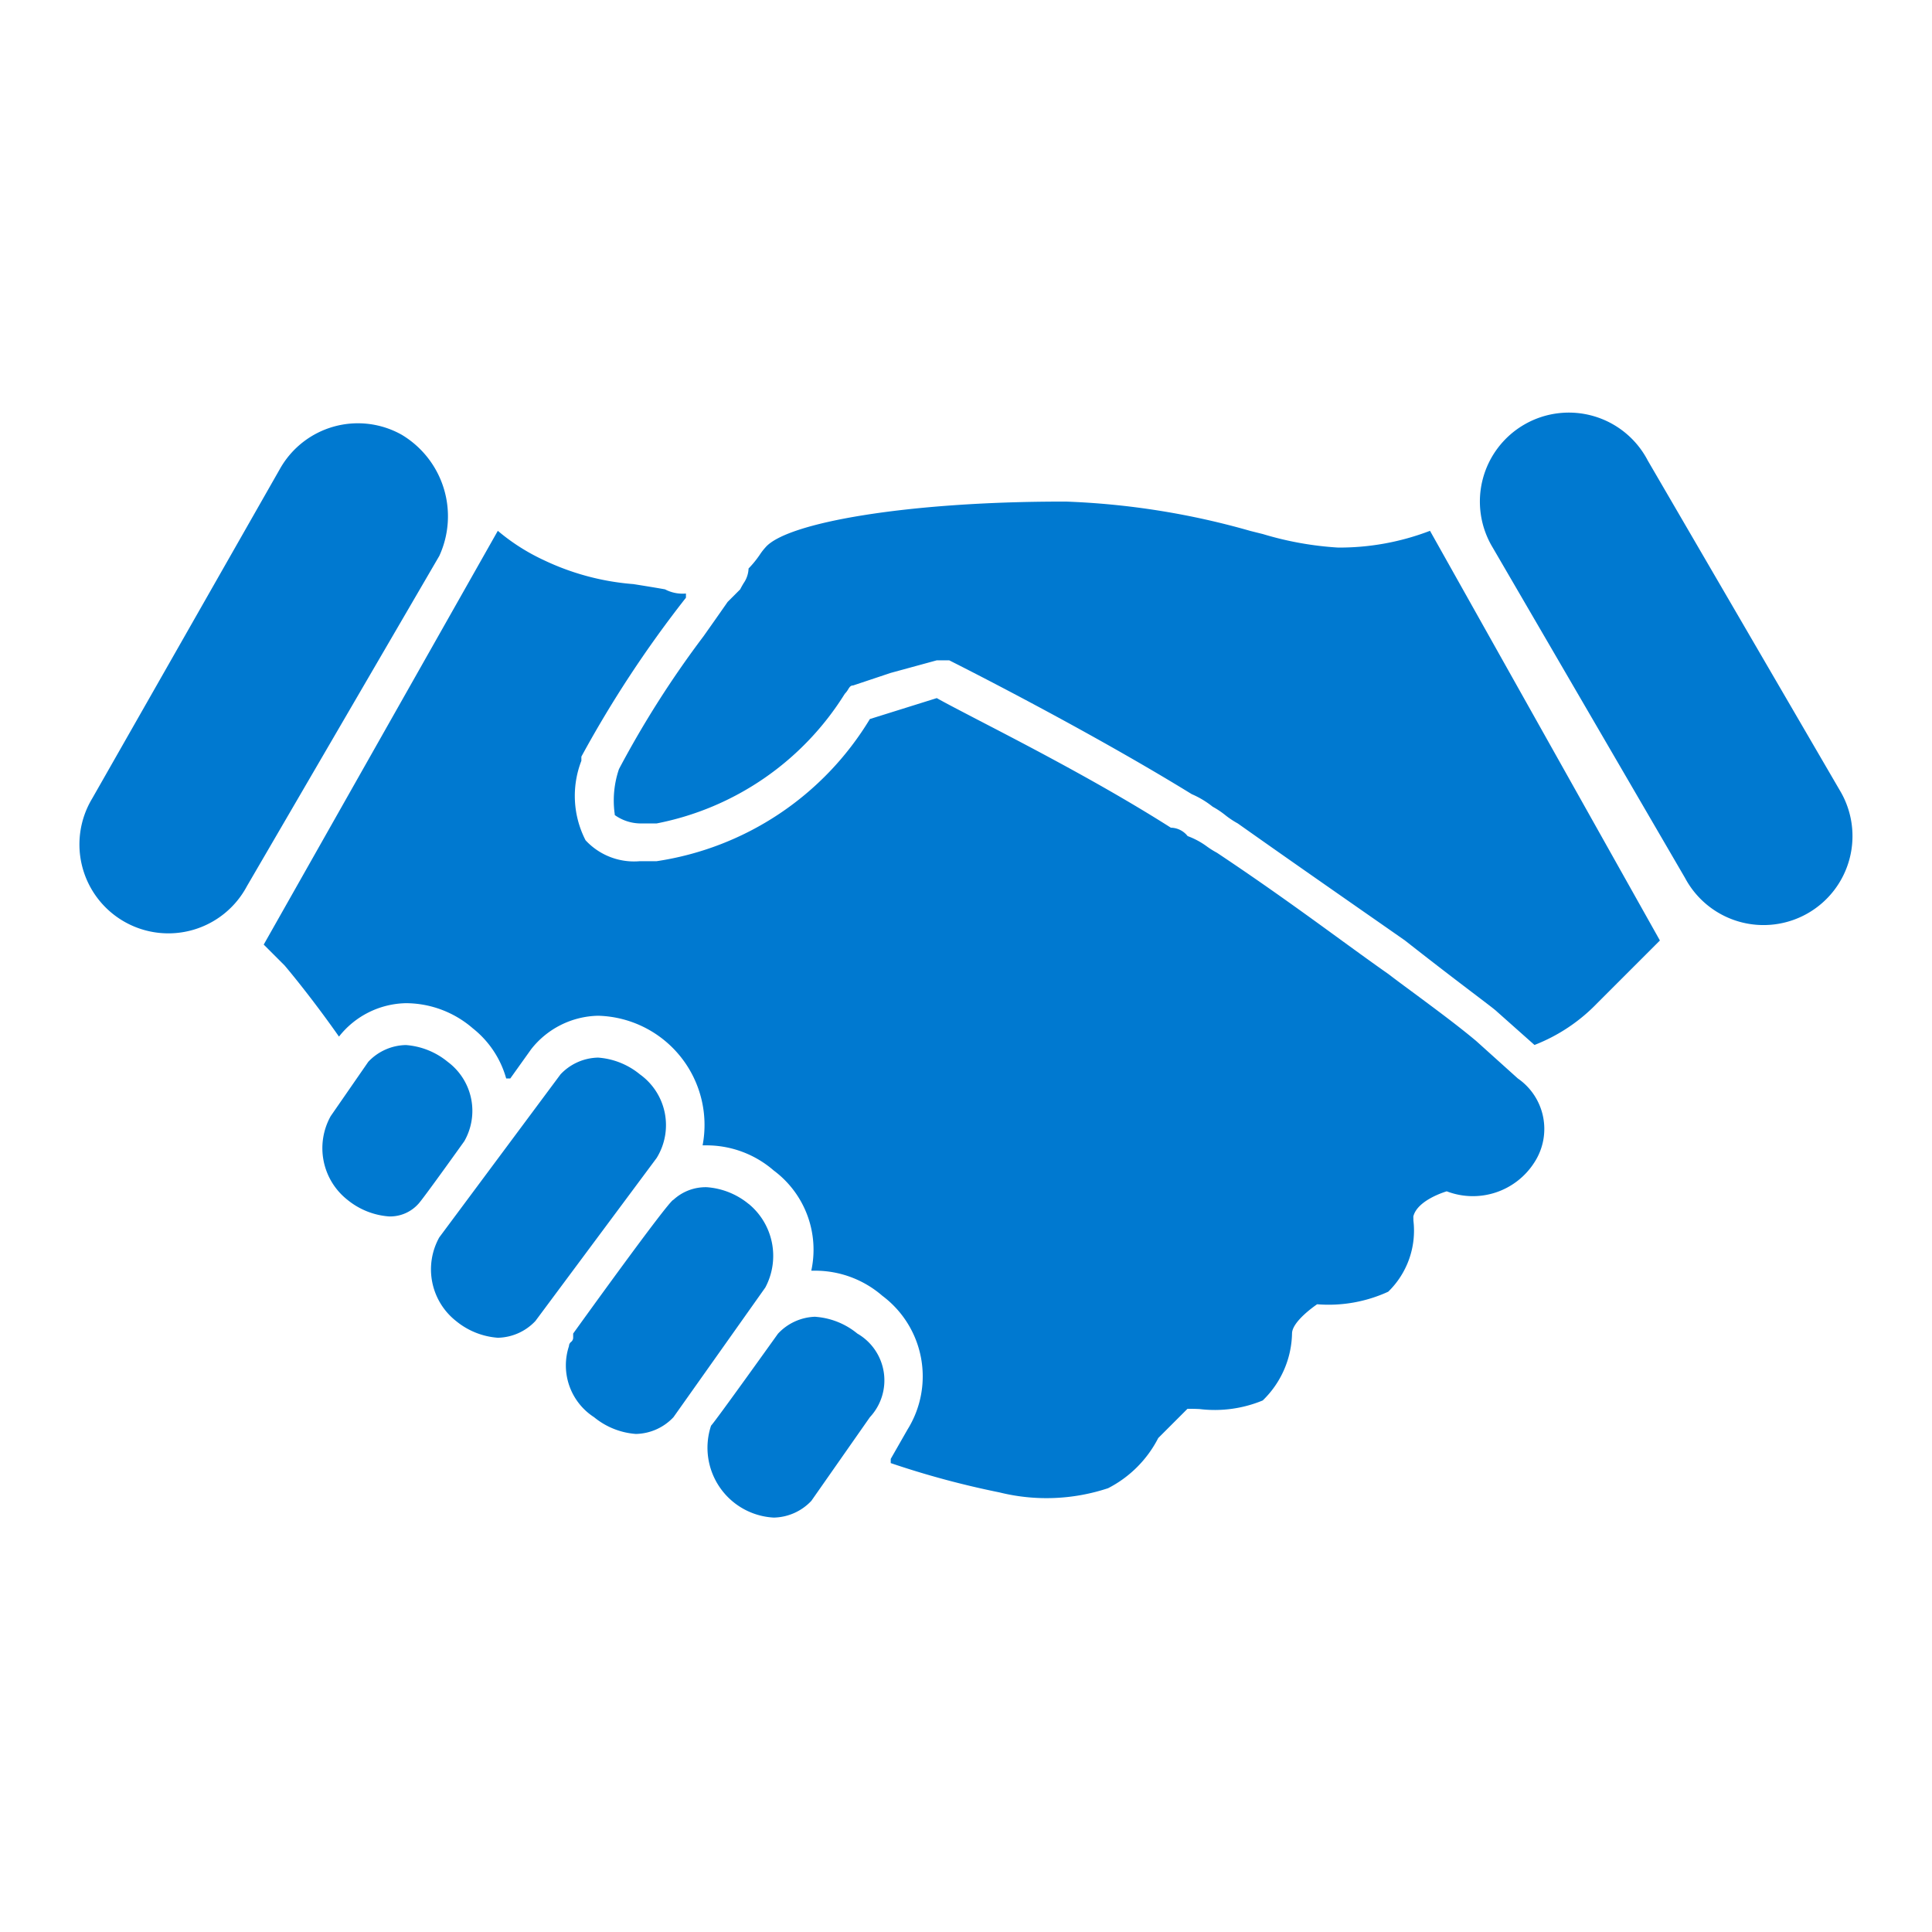 <svg id="ac3afd96-ae3e-4245-a2b6-25d710120ac8" data-name="Layer 1" xmlns="http://www.w3.org/2000/svg" viewBox="0 0 24 24"><rect width="24" height="24" style="fill:none"/><path d="M5.561,13.19a.923.923,0,0,0-.519-.208.658.658,0,0,0-.467.208l-.467.675A.817.817,0,0,0,4.314,14.903a.923.923,0,0,0,.519.208.472.472,0,0,0,.364-.156c.052-.052.571-.779.571-.779A.759.759,0,0,0,5.561,13.19Zm4.57,3.168a.923.923,0,0,1,.519.208.671.671,0,0,1,.156,1.039l-.727,1.039a.658.658,0,0,1-.467.208.869.869,0,0,1-.779-1.142c.052-.052.831-1.142.831-1.142A.658.658,0,0,1,10.13,16.357Zm-.831-1.402a.922.922,0,0,0-.519-.208.589.589,0,0,0-.415.156c-.052,0-1.246,1.662-1.246,1.662v.052a.067.067,0,0,1-.026.052.067.067,0,0,0-.026.052.765.765,0,0,0,.312.883.923.923,0,0,0,.519.208.658.658,0,0,0,.467-.208L9.507,15.994A.836.836,0,0,0,9.3,14.955ZM7.43,13.138a.922.922,0,0,1,.519.208.776.776,0,0,1,.208,1.039l-1.506,2.025a.658.658,0,0,1-.467.208.923.923,0,0,1-.519-.208.817.817,0,0,1-.208-1.039l1.506-2.025A.658.658,0,0,1,7.43,13.138Zm10.127-.807c.288.214.548.406.779.599l.519.467a.762.762,0,0,1,.208,1.039.906.906,0,0,1-1.091.363s-.364.104-.415.312l.001.053a1.057,1.057,0,0,1-.313.882,1.774,1.774,0,0,1-.883.156s-.312.208-.312.364a1.189,1.189,0,0,1-.364.831,1.559,1.559,0,0,1-.783.107c-.04-.002-.074-.003-.1-.003h-.052l-.363.363a1.433,1.433,0,0,1-.623.623,2.429,2.429,0,0,1-1.35.052,10.936,10.936,0,0,1-1.35-.364V18.123l.208-.364a1.249,1.249,0,0,0-.312-1.662,1.273,1.273,0,0,0-.831-.312h-.052A1.226,1.226,0,0,0,9.611,14.54a1.273,1.273,0,0,0-.831-.312H8.728a1.357,1.357,0,0,0-1.298-1.61,1.084,1.084,0,0,0-.831.415l-.26.364H6.288a1.208,1.208,0,0,0-.415-.623,1.273,1.273,0,0,0-.831-.312,1.084,1.084,0,0,0-.831.415c-.364-.519-.675-.883-.675-.883l-.26-.26L6.184,6.594A2.539,2.539,0,0,0,6.755,6.958a3.148,3.148,0,0,0,1.114.298c.131.021.263.042.392.065a.468.468,0,0,0,.26.052v.052A14.084,14.084,0,0,0,7.222,9.399v.052a1.206,1.206,0,0,0,.052.987.82.82,0,0,0,.675.26h.208a3.743,3.743,0,0,0,2.649-1.766l.831-.26c.1.057.278.149.508.269.606.314,1.572.814,2.4,1.341a.27.27,0,0,1,.208.104.968.968,0,0,1,.245.133,1.055,1.055,0,0,0,.119.074c.623.415,1.131.785,1.554,1.093.212.154.402.292.575.413C17.352,12.18,17.456,12.257,17.557,12.331ZM16.622,6.802a3.14,3.14,0,0,0,1.142-.208l2.856,5.089-.415.415-.364.364a2.173,2.173,0,0,1-.779.519l-.467-.415c-.023-.023-.107-.086-.255-.199-.188-.143-.481-.365-.887-.684-.157-.11-.329-.23-.516-.36l-0-0-0-0c-.431-.301-.946-.659-1.561-1.094a1.078,1.078,0,0,1-.156-.104,1.083,1.083,0,0,0-.156-.104,1.134,1.134,0,0,0-.26-.156c-1.35-.831-3.012-1.662-3.012-1.662h-.156l-.571.156-.467.156c-.032,0-.044.02-.061.047a.291.291,0,0,1-.043.057,3.554,3.554,0,0,1-2.337,1.61H7.949a.557.557,0,0,1-.312-.104.33.33,0,0,0-.004-.037,1.214,1.214,0,0,1,.056-.534,12.265,12.265,0,0,1,1.051-1.651h0c.103-.146.204-.289.299-.426l.156-.156c.014-.028.028-.052.041-.074h0a.342.342,0,0,0,.063-.185,1.252,1.252,0,0,0,.14-.172h0A.707.707,0,0,1,9.507,6.802C9.767,6.491,11.273,6.231,13.194,6.231h.052a9.571,9.571,0,0,1,2.285.364q.079.02.156.039A4.069,4.069,0,0,0,16.622,6.802ZM4.989,5.4a1.111,1.111,0,0,0-1.506.415L1.146,9.918a1.105,1.105,0,1,0,1.921,1.091L5.457,6.906A1.18,1.18,0,0,0,4.989,5.4Zm15.475.312,2.389,4.103a1.105,1.105,0,1,1-1.921,1.091L18.543,6.802a1.105,1.105,0,1,1,1.921-1.091Z" style="fill:#0079d0;fill-rule:evenodd"/></svg>